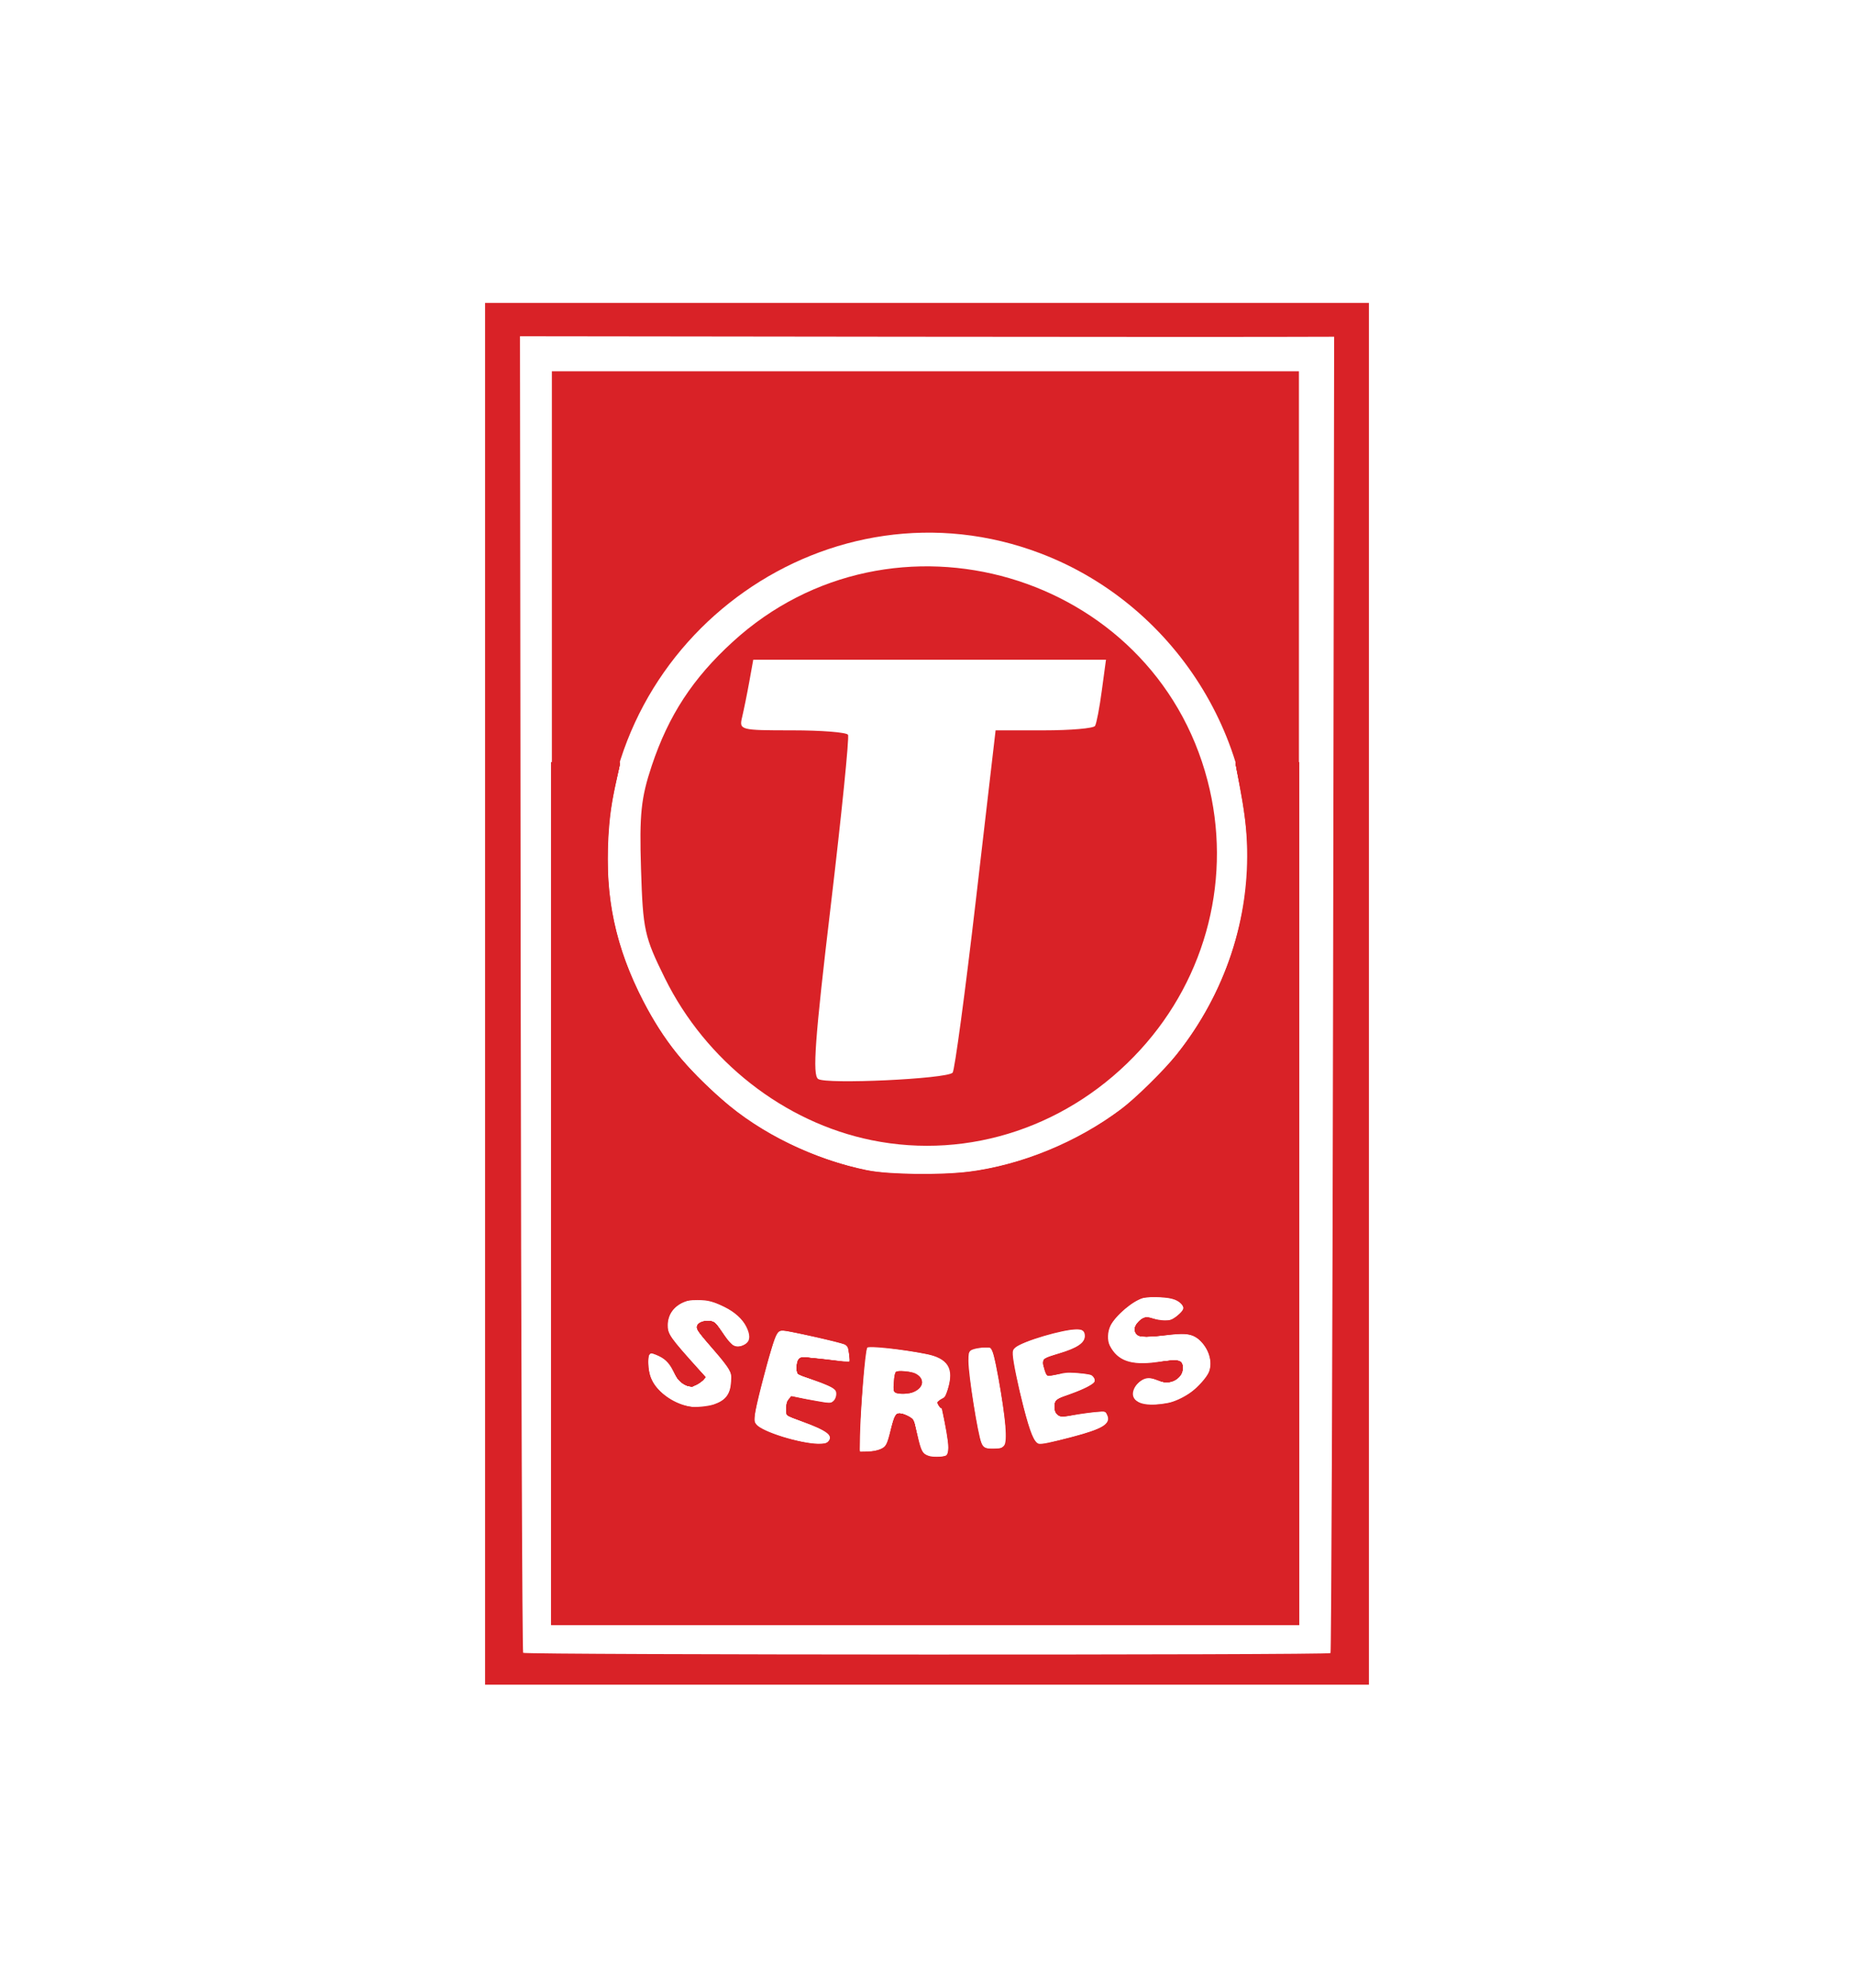 <?xml version="1.0" encoding="utf-8"?>
<!-- Generator: Adobe Illustrator 25.1.0, SVG Export Plug-In . SVG Version: 6.00 Build 0)  -->
<svg version="1.0" id="Layer_1" xmlns="http://www.w3.org/2000/svg" xmlns:xlink="http://www.w3.org/1999/xlink" x="0px" y="0px"
	 viewBox="0 0 280 300" enable-background="new 0 0 280 300" xml:space="preserve">
<g>
</g>
<g>
	<path fill="#D92227" d="M150.42,176.41c19.91-4.2,35.16-20.83,37.9-41.32c2.92-21.85-10.24-43.61-31.18-51.57
		c-31.58-12-65.76,12.03-65.77,46.26c-0.01,17.04,10.41,34.04,25.85,42.18C128.06,177.68,138.05,179.02,150.42,176.41L150.42,176.41
		z M178.79,211.37c1.24-0.56,2.87-1.97,3.63-3.13c1.17-1.78,1.2-2.48,0.23-4.53c-0.65-1.36-2.03-2.54-3.15-2.7
		c-2.23-0.32-2.5-1.08-0.92-2.65c1.84-1.84-0.6-3.19-5.33-2.95c-2.54,0.13-6.4,3.88-6.4,6.22c0,2.46,2.36,4.54,5.17,4.57l2.38,0.02
		l-2.14,1.64C167.87,211.24,173.01,214.01,178.79,211.37L178.79,211.37L178.79,211.37z M109.78,211.29
		c1.33-1.06,1.48-4.78,0.22-5.56c-1.64-1.01-0.91-2.22,1.33-2.22c1.61,0,2.22-0.48,2.22-1.74c0-4.35-8.31-7.86-11.58-4.89
		c-2.21,2-2.2,3.55,0.05,6.4c2.23,2.83,1.64,3.6-1.29,1.68c-2.96-1.94-3.17-1.87-3.17,1.07
		C97.56,211.39,105.43,214.77,109.78,211.29L109.78,211.29L109.78,211.29z M143.76,218.67c0-0.94-0.41-2.81-0.92-4.14
		c-0.64-1.67-0.64-2.71,0-3.34c0.51-0.51,0.92-1.67,0.92-2.59c0-0.94,0.49-1.51,1.11-1.3c0.61,0.2,1.51,2.93,2,6.07
		c0.82,5.25,1.07,5.7,3.11,5.7c1.76,0,2.28-0.51,2.5-2.44c0.35-3.07,1.72-3.15,2.85-0.16c0.59,1.55,1.36,2.15,2.42,1.87
		c0.85-0.22,3.45-0.9,5.77-1.51c3.12-0.81,4.22-1.53,4.22-2.74c0-1.45-0.5-1.58-4.12-1.08c-3.29,0.45-4.03,0.32-3.71-0.67
		c0.23-0.68,1.7-1.6,3.27-2.05c1.9-0.55,2.76-1.29,2.58-2.23c-0.22-1.09-1.15-1.34-4.14-1.11c-4.61,0.37-4.8-1.56-0.26-2.74
		c2-0.52,2.83-1.26,2.83-2.52c0-1.59-0.38-1.72-3.33-1.18c-4.47,0.82-7.6,2.03-8.35,3.25c-0.45,0.72-0.99,0.69-1.97-0.13
		c-1.64-1.36-5-0.48-5,1.3c0,1.6-0.46,1.59-2.92-0.02c-1.08-0.71-4.97-1.49-8.63-1.75c-3.66-0.25-8.84-1.06-11.51-1.79
		c-2.66-0.73-5.01-1.16-5.22-0.96c-0.61,0.61-3.71,12.28-3.71,13.96c0,1.11,1.38,1.95,4.93,2.98c5.05,1.47,7.92,1.21,7.3-0.66
		c-0.19-0.58-1.72-1.51-3.41-2.08c-1.68-0.57-3.18-1.67-3.33-2.45c-0.24-1.21,0.18-1.29,2.9-0.54c1.75,0.48,3.57,0.63,4.05,0.33
		c1.76-1.08,0.81-2.86-1.94-3.65c-4.82-1.38-4.1-2.93,1.27-2.73l4.78,0.17l-0.4,6.95l-0.4,6.96l2.56-0.29
		c2.17-0.25,2.6-0.74,2.84-3.18c0.45-4.65,2.11-3.56,4.06,2.67C139.48,221.09,143.76,220.94,143.76,218.67L143.76,218.67
		L143.76,218.67z M83.35,150.65V56.04h112.82v189.22H83.35V150.65L83.35,150.65z"/>
	<path fill="#D92227" d="M143.87,161.9c0.3-0.32,1.89-12.08,3.52-26.13l2.97-25.54h7.31c4.02,0,7.49-0.3,7.71-0.67
		c0.22-0.37,0.68-2.76,1.02-5.33l0.63-4.66h-53.27l-0.6,3.33c-0.33,1.83-0.82,4.23-1.08,5.33c-0.47,1.96-0.33,2,7.56,2
		c4.42,0,8.21,0.3,8.43,0.67c0.21,0.37-0.97,12.03-2.62,25.93c-2.38,19.98-2.77,25.42-1.89,26.02
		C124.77,163.69,142.98,162.84,143.87,161.9L143.87,161.9z M131.64,172.09c-13.23-2.69-25.04-11.94-31.22-24.44
		c-3.1-6.28-3.32-7.25-3.61-16.49c-0.26-8.27,0-10.73,1.62-15.59c2.54-7.6,6.2-13.19,12.22-18.69
		c24.12-22.05,63.52-10.54,71.72,20.94c3.75,14.38-0.05,29.58-10.15,40.62C161.69,169.96,146.42,175.1,131.64,172.09L131.64,172.09
		L131.64,172.09z"/>
	<path fill="#D92227" d="M145.29,207.92c-0.11-0.29-0.43-0.43-0.75-0.35c-0.38,0.1-0.6-0.07-0.7-0.52
		c-0.08-0.37-0.26-0.93-0.39-1.26c-0.22-0.52-0.17-0.55,0.44-0.22c0.38,0.2,0.95,0.29,1.26,0.19c0.45-0.14,0.62,0.03,0.77,0.81
		c0.11,0.54,0.2,1.18,0.2,1.42C146.13,208.58,145.52,208.53,145.29,207.92L145.29,207.92z"/>
	<path fill="#D92227" d="M107.05,202.71c-0.96-1.07-1.75-2.13-1.75-2.36c0-0.23,0.35-0.59,0.79-0.78c1.08-0.49,2.28,0.08,2.54,1.22
		c0.11,0.48,0.63,1.32,1.14,1.86c0.91,0.96,0.91,1,0.27,1.2c-0.36,0.11-0.66,0.34-0.66,0.5
		C109.38,205.02,108.71,204.55,107.05,202.71L107.05,202.71z"/>
	<path fill="#D92227" d="M103.51,208.9c-1.09-0.47-1.48-1.05-1.78-2.61c-0.18-0.94-0.14-1,0.41-0.71c0.8,0.43,0.96,0.41,0.96-0.15
		c0-0.75,0.35-0.57,1.94,1l1.49,1.47l-0.99,0.73c-0.55,0.4-1,0.72-1.01,0.72C104.52,209.34,104.06,209.14,103.51,208.9L103.51,208.9
		z"/>
	<path fill="#D92227" d="M73.26,152.51c0-34.76,0-74.61,0-106.79h133.48c0,64.06,0,140.8,0,208.55H73.26V152.51L73.26,152.51z
		 M78.53,50.75l0.11,99.22c0.06,54.57,0.23,99.34,0.37,99.49c0.32,0.32,121.61,0.36,121.93,0.04c0.12-0.12,0.3-44.89,0.39-99.49
		l0.16-99.19c-8.07,0.04-34.29,0.04-64.24,0L78.53,50.75L78.53,50.75z"/>
	<path fill="#D92227" d="M152.31,215.67c-0.03-0.11-0.25-1.47-0.48-3.02c-0.23-1.55-0.65-4.2-0.94-5.89
		c-0.28-1.68-0.5-3.08-0.47-3.11c0.02-0.03,0.33,0.1,0.68,0.29c0.49,0.26,0.71,0.29,0.95,0.17c0.29-0.15,0.33-0.08,0.57,1.05
		c0.15,0.67,0.75,3.22,1.35,5.68c0.6,2.45,1.05,4.49,1.01,4.53c-0.04,0.04-0.31-0.18-0.61-0.5c-0.29-0.31-0.61-0.57-0.71-0.57
		c-0.28,0-0.79,0.64-0.89,1.12C152.66,215.88,152.41,216.02,152.31,215.67L152.31,215.67L152.31,215.67z"/>
	<path fill="#D92227" d="M146.18,210.49c-0.45-1.44-0.61-1.95-0.66-2.08c-0.03-0.09,0.11-0.17,0.32-0.18
		c0.34-0.02,0.39,0.07,0.55,1.05c0.1,0.59,0.18,1.15,0.18,1.24C146.57,210.75,146.25,210.72,146.18,210.49L146.18,210.49
		L146.18,210.49z"/>
	<path fill="#D92227" d="M145.57,205.87c-0.16-0.16-0.13-0.84,0.04-0.84c0.16,0,0.33,0.38,0.33,0.72
		C145.94,205.98,145.75,206.04,145.57,205.87L145.57,205.87L145.57,205.87z"/>
	<path fill="#D92227" d="M145.64,205.2c-0.12-0.08-0.18-0.25-0.12-0.39c0.15-0.39,0.42-0.3,0.42,0.14
		C145.94,205.39,145.94,205.39,145.64,205.2L145.64,205.2z"/>
	<path fill="#D92227" d="M137.54,215.62c-0.21-0.48-0.53-1.07-0.7-1.32c-0.4-0.56-0.4-0.64-0.01-0.64c0.17,0,0.54,0.2,0.81,0.45
		c0.44,0.39,0.51,0.57,0.57,1.41C138.3,216.76,138.06,216.79,137.54,215.62L137.54,215.62L137.54,215.62z"/>
	<path fill="#D92227" d="M137.99,216.74c-0.05-0.12-0.04-0.3,0.01-0.39c0.18-0.3,0.4-0.17,0.4,0.23
		C138.4,217,138.13,217.11,137.99,216.74L137.99,216.74L137.99,216.74z"/>
	<path fill="#D92227" d="M141.54,220.26c0-0.09,0.17-0.16,0.38-0.16c0.21,0,0.43,0.07,0.48,0.16c0.06,0.09-0.1,0.16-0.38,0.16
		C141.76,220.42,141.54,220.35,141.54,220.26L141.54,220.26z"/>
	<path fill="#D92227" d="M121.2,214.37c-0.09-0.03-0.67-0.21-1.3-0.4c-0.77-0.23-1.15-0.43-1.16-0.6c-0.03-0.36,0.04-1.18,0.11-1.26
		c0.03-0.03,0.34,0.25,0.68,0.64c0.34,0.39,0.94,0.87,1.34,1.08C121.68,214.26,121.89,214.61,121.2,214.37L121.2,214.37z"/>
	<path fill="#D92227" d="M119.99,211.19c-0.15-0.03-0.27-0.13-0.27-0.21c0-0.18,0.17-0.18,0.47,0.01
		C120.46,211.17,120.36,211.27,119.99,211.19L119.99,211.19L119.99,211.19z"/>
	<path fill="#D92227" d="M121.22,207.62c-0.34-0.12-0.67-0.31-0.74-0.43c-0.2-0.32-0.16-1.18,0.09-1.78
		c0.27-0.65,0.58-0.69,2.52-0.28c1.63,0.34,1.82,0.52,0.53,0.52c-0.56,0-1.39,0.11-1.84,0.24c-0.99,0.3-1.07,0.64-0.26,1.28
		C122.36,207.86,122.27,208,121.22,207.62L121.22,207.62L121.22,207.62z"/>
	<path fill="#D92227" d="M176.5,212.1c1.95-0.49,3.39-1.28,4.72-2.59c1.44-1.42,2.19-2.86,2.05-3.93c-0.22-1.57-1.51-3.53-2.77-4.16
		c-0.31-0.16-0.95-0.36-1.44-0.46c-1.03-0.21-1.64-0.74-1.48-1.25c0.06-0.18,0.42-0.69,0.8-1.14c0.38-0.45,0.7-0.89,0.71-0.98
		c0.1-0.88-0.38-1.38-1.76-1.82c-0.95-0.3-1.33-0.34-3.01-0.28c-1.68,0.06-2.02,0.12-2.71,0.47c-2.41,1.24-4.36,3.46-4.72,5.38
		c-0.27,1.44,1,3.44,2.72,4.28c0.79,0.39,1.12,0.45,2.86,0.52l1.96,0.08l-1.02,0.79c-0.56,0.43-1.35,1.1-1.77,1.47
		C168.96,210.94,172.01,213.23,176.5,212.1L176.5,212.1L176.5,212.1z M107.02,212.55c1.1-0.23,2.58-1.02,3.03-1.62
		c0.2-0.26,0.45-0.76,0.57-1.11c0.29-0.89,0.27-2.71-0.05-3.3c-0.14-0.26-1.1-1.33-2.13-2.37c-1.81-1.83-3.18-3.46-3.18-3.78
		c0-0.36,0.79-0.88,1.44-0.94c1-0.1,1.56,0.31,2,1.47c0.2,0.52,0.66,1.29,1.06,1.75l0.71,0.81l0.97,0c1.24,0,1.7-0.24,1.95-0.99
		c0.4-1.21-0.23-2.74-1.68-4.08c-2.41-2.23-6.22-3.18-8.61-2.15c-0.97,0.42-2.27,1.75-2.56,2.61c-0.23,0.69-0.11,1.89,0.25,2.6
		c0.3,0.59,2.07,3.05,2.42,3.36c0.13,0.12,0.91,0.8,1.73,1.52c0.82,0.72,1.49,1.39,1.49,1.49c0,0.26-1.63,1.44-1.98,1.44
		c-0.57,0-1.82-0.76-2.17-1.32c-0.19-0.3-0.42-0.96-0.51-1.47l-0.17-0.92l-1.45-0.89c-2.21-1.36-2.59-1.21-2.59,1.06
		c0,2.01,0.83,3.74,2.4,4.98C102.01,212.32,104.73,213.03,107.02,212.55L107.02,212.55L107.02,212.55z M161.26,217.35
		c4.77-1.27,5.41-1.51,6.04-2.22c0.44-0.5,0.48-0.63,0.39-1.21c-0.12-0.75-0.55-1.2-1.15-1.2c-0.23,0-1.26,0.11-2.29,0.24
		c-2.63,0.33-4.11,0.32-4.3-0.04c-0.45-0.85,0.72-1.75,3.74-2.89c1.9-0.71,2.37-1.31,1.87-2.4c-0.29-0.65-0.82-0.75-3.61-0.7
		c-2.79,0.04-3.66-0.11-3.84-0.67c-0.22-0.68,0.67-1.25,3.44-2.17c2.06-0.69,2.49-1.07,2.57-2.3c0.08-1.21-0.13-1.52-1.06-1.5
		c-2.02,0.03-7.19,1.33-9.04,2.27c-0.43,0.22-0.98,0.61-1.22,0.87l-0.45,0.47l1.29,5.45c0.71,3,1.3,5.61,1.32,5.8
		c0.06,0.57,0.75,2.18,1.1,2.57c0.33,0.37,0.78,0.62,1.16,0.64C157.32,218.37,159.14,217.92,161.26,217.35L161.26,217.35
		L161.26,217.35z M151.34,218.86c0.22-0.08,0.51-0.32,0.64-0.53c0.34-0.52,0.6-2.22,0.4-2.58c-0.09-0.15-0.58-2.96-1.1-6.24
		c-0.74-4.71-1-6.01-1.21-6.16c-0.45-0.33-1.34-0.42-2.41-0.23c-0.87,0.15-1.1,0.26-1.55,0.75c-0.35,0.39-0.47,0.61-0.35,0.69
		c0.1,0.06,0.17,0.47,0.16,0.96c-0.02,0.85,0.16,2.3,0.49,3.9c0.09,0.47,0.14,0.98,0.1,1.14c-0.08,0.32,0.87,5.73,1.23,6.99
		c0.33,1.16,0.78,1.46,2.13,1.46C150.46,219.01,151.12,218.94,151.34,218.86L151.34,218.86z M141.54,220.24
		c0-0.11,0.19-0.15,0.51-0.1c0.75,0.11,1.33-0.25,1.54-0.95c0.22-0.73-0.08-2.5-0.81-4.85c-0.54-1.75-0.53-2.45,0.05-3.23
		c0.51-0.69,0.77-1.36,0.97-2.6c0.16-0.95,0.14-1.14-0.18-2.07c-0.43-1.22-0.86-1.62-2.19-2.04c-1.69-0.53-3.21-0.78-7.22-1.18
		c-5.07-0.52-8.14-1-12.3-1.95c-4.35-0.99-4.35-0.99-4.62-0.72c-0.6,0.6-3.72,12.22-3.72,13.87c0,0.94,0.93,1.55,3.69,2.44
		c3.76,1.21,6.66,1.66,7.77,1.2c1.05-0.43,1-1.45-0.1-2.21c-0.71-0.49-3.28-1.58-3.41-1.45c-0.09,0.09-1.8-0.4-2.34-0.68
		c-0.35-0.18-0.43-0.32-0.43-0.8c0-0.96,0.29-1.76,0.62-1.76c0.16,0,0.32-0.08,0.35-0.18c0.04-0.13,0.2-0.11,0.52,0.06
		c0.69,0.35,2.97,0.87,4.35,0.99c1.2,0.11,1.22,0.11,1.69-0.37c0.7-0.7,0.67-1.45-0.11-2.22c-0.46-0.46-0.95-0.71-2.3-1.16
		c-0.94-0.31-1.77-0.53-1.85-0.48c-0.19,0.12-1.18-0.23-1.47-0.51c-0.28-0.28-0.3-1.06-0.06-1.76c0.24-0.67,0.7-0.76,2.33-0.42
		c2.32,0.48,2.86,0.54,5.07,0.55l2.16,0.01v0.82c0,0.68-0.48,9.35-0.68,12.32l-0.05,0.81l0.88-0.07c2.47-0.21,3.61-0.55,3.95-1.18
		c0.1-0.18,0.31-1.13,0.47-2.1c0.37-2.25,0.63-2.9,1.15-2.9c0.21,0,0.43,0.07,0.49,0.16c0.05,0.09,0.27,0.16,0.48,0.16
		c0.21,0,0.6,0.19,0.86,0.43c0.4,0.36,0.51,0.61,0.63,1.53c0.08,0.6,0.11,1.19,0.07,1.32c-0.05,0.12,0.07,0.71,0.26,1.31
		c0.25,0.81,0.47,1.18,0.83,1.45C140.21,220.3,141.54,220.64,141.54,220.24L141.54,220.24L141.54,220.24z M83.28,180.14v-65.09
		h10.33l-0.37,1.28c-0.43,1.49-1.04,4.4-1.4,6.73c-0.4,2.59-0.49,8.66-0.16,11.39c1.11,9.17,4.69,17.66,10.55,25.05
		c1.53,1.92,6.14,6.48,8.07,7.96c7.17,5.51,15.61,9.01,24,9.95c2.23,0.25,7.95,0.2,10.56-0.08c12.67-1.39,23.71-7.09,31.78-16.41
		c5.83-6.73,9.89-15.22,11.32-23.71c1.27-7.51,0.87-14.38-1.27-21.79l-0.1-0.35h9.62v130.19H83.28V180.14L83.28,180.14z"/>
	<path fill="#D92227" d="M129.23,205.7l-0.92-0.06l0.11-1.31c0.07-0.88,0.05-1.34-0.06-1.41c-0.09-0.06-0.17-0.18-0.17-0.27
		c0-0.11,0.33-0.13,0.95-0.05c0.94,0.11,1.97,0.35,1.61,0.38c-0.12,0.01-0.22,0.53-0.3,1.43c-0.06,0.78-0.15,1.4-0.21,1.38
		C130.2,205.77,129.74,205.73,129.23,205.7L129.23,205.7z"/>
	<path fill="#D92227" d="M177.12,211.87c2.82-0.89,5.46-3.25,6.03-5.39c0.28-1.06-0.23-2.54-1.37-3.92
		c-0.68-0.83-1.32-1.23-2.31-1.45c-2.17-0.49-2.39-1.03-1.07-2.59c0.29-0.34,0.57-0.79,0.62-0.98c0.14-0.55-0.34-1.12-1.33-1.59
		c-0.82-0.39-1.05-0.42-2.94-0.42h-2.05l-1.25,0.61c-2.39,1.18-4.54,3.83-4.52,5.57c0.02,1.54,1.05,3.01,2.65,3.8
		c0.93,0.46,1.18,0.51,2.9,0.58c1.04,0.04,1.88,0.12,1.87,0.17c0,0.05-0.71,0.65-1.56,1.32c-2.15,1.69-2.59,2.68-1.67,3.7
		C172.18,212.45,174.55,212.69,177.12,211.87L177.12,211.87L177.12,211.87z M106.75,212.56c1.08-0.2,2.36-0.77,2.95-1.33
		c0.67-0.62,0.95-1.31,1.03-2.53c0.13-1.94,0.09-2.02-2.14-4.34c-2.31-2.4-3.32-3.63-3.32-4.03c0-0.49,1.01-0.99,1.82-0.9
		c0.91,0.1,1.09,0.27,1.72,1.6c0.29,0.61,0.79,1.42,1.11,1.79l0.59,0.68l1.09-0.06c0.96-0.05,1.14-0.11,1.47-0.5
		c0.29-0.33,0.37-0.62,0.37-1.22c0-1.42-1.05-2.97-2.79-4.11c-2.59-1.71-5.68-2.21-7.69-1.26c-0.71,0.34-1.8,1.39-2.16,2.09
		c-0.36,0.7-0.35,2.15,0.01,2.92c0.43,0.92,2.3,3.31,3.08,3.96c0.94,0.77,2.64,2.44,2.64,2.58c0,0.2-1.77,1.39-2.07,1.39
		c-0.54,0-1.86-0.79-2.17-1.3c-0.17-0.28-0.4-0.92-0.5-1.43c-0.18-0.85-0.25-0.97-0.9-1.38c-0.39-0.25-1.15-0.67-1.69-0.94
		c-1.19-0.59-1.39-0.49-1.54,0.77c-0.15,1.18,0.16,2.78,0.71,3.76c1.11,1.93,3.5,3.46,6.03,3.83
		C105.57,212.74,105.75,212.74,106.75,212.56L106.75,212.56L106.75,212.56z M125.35,217.84c0.52-0.47,0.44-1.23-0.18-1.75
		c-0.72-0.61-2.22-1.26-3.98-1.72c-2.17-0.56-2.33-0.66-2.39-1.41c-0.08-0.95,0.2-1.69,0.72-1.92c0.37-0.17,0.57-0.15,1.28,0.12
		c0.46,0.18,1.69,0.46,2.72,0.64c2.18,0.37,2.61,0.29,3.02-0.58c0.65-1.37-0.6-2.44-3.68-3.16c-0.56-0.13-1.34-0.36-1.73-0.5
		c-0.65-0.24-0.71-0.31-0.76-0.87c-0.1-1.21,0.28-1.82,1.14-1.82c0.29,0,1.18,0.13,1.99,0.3c0.81,0.16,2.22,0.35,3.14,0.41
		l1.67,0.11l0.06-1.16c0.09-1.89,0.06-1.94-1.73-2.25c-0.84-0.15-3.07-0.61-4.95-1.04c-1.89-0.42-3.64-0.77-3.9-0.77
		c-0.39,0-0.51,0.1-0.76,0.67c-0.65,1.48-2.85,9.74-3.31,12.42c-0.17,0.99-0.16,1.11,0.13,1.49c0.17,0.23,0.58,0.58,0.92,0.77
		c0.75,0.43,4.41,1.63,6.03,1.97c1.83,0.39,1.89,0.39,3.09,0.37C124.75,218.14,125.1,218.07,125.35,217.84L125.35,217.84
		L125.35,217.84z M163.18,216.8c3.7-1.01,4.43-1.45,4.43-2.69c0-0.44-0.11-0.72-0.39-1c-0.45-0.45-0.3-0.44-2.67-0.15
		c-2.5,0.31-4.38,0.31-4.64,0c-0.32-0.38,0.09-1.1,0.92-1.63c0.4-0.26,1.51-0.79,2.46-1.18c1.67-0.69,2.43-1.24,2.43-1.76
		c0-0.13-0.11-0.44-0.24-0.69c-0.34-0.65-1-0.78-3.93-0.74c-2.14,0.03-2.59-0.01-3.02-0.24c-1-0.54-0.45-1.38,1.35-2.06
		c0.58-0.22,1.63-0.62,2.35-0.89c1.45-0.54,1.71-0.81,1.86-1.92c0.14-1.04-0.19-1.53-1.06-1.53c-1.23,0-6.22,1.16-8.13,1.89
		c-0.86,0.33-2,1.03-2.35,1.45c-0.15,0.19,0.09,1.42,1.24,6.33c1.55,6.6,1.91,7.65,2.78,8.08c0.48,0.24,0.6,0.23,2.43-0.21
		C160.07,217.62,161.94,217.13,163.18,216.8L163.18,216.8L163.18,216.8z M151.26,218.83c0.58-0.2,0.93-0.78,1.06-1.75
		c0.06-0.45-0.25-2.73-0.96-7.03c-0.85-5.17-1.1-6.42-1.35-6.67c-0.26-0.26-0.49-0.31-1.45-0.29c-1.3,0.03-2.18,0.33-2.51,0.87
		c-0.25,0.4-0.18,1.74,0.27,4.76c0.13,0.86,0.31,2.19,0.4,2.95c0.24,1.89,1.04,5.92,1.29,6.46c0.11,0.24,0.42,0.54,0.68,0.65
		C149.27,219.04,150.59,219.06,151.26,218.83L151.26,218.83L151.26,218.83z M141.46,220.26c0.05-0.09,0.41-0.16,0.78-0.16
		c1.62,0,1.74-1.57,0.47-5.94c-0.21-0.74-0.39-1.53-0.39-1.76c0-0.23,0.28-0.94,0.62-1.59c0.81-1.54,1.06-2.96,0.72-4.13
		c-0.45-1.54-0.97-1.93-3.35-2.53c-1.36-0.34-7.73-1.16-9.05-1.16c-0.63,0-0.65,0.05-0.81,1.65c-0.06,0.6-0.16,1.13-0.21,1.18
		c-0.14,0.1-0.85,13.5-0.73,13.63c0.17,0.17,3.36-0.25,3.86-0.51c0.7-0.36,0.89-0.77,1.24-2.69c0.36-2.01,0.68-2.88,1.04-2.88
		c0.53,0,1.79,0.51,2.12,0.87c0.26,0.28,0.38,0.68,0.49,1.67c0.35,3.06,0.71,3.78,2.13,4.26
		C141.31,220.46,141.34,220.46,141.46,220.26L141.46,220.26L141.46,220.26z M83.28,180.14v-65.09h10.31l-0.53,2.08
		c-3.02,11.81-1.74,23.19,3.83,34.08c2.59,5.07,6,9.48,10.76,13.89c6.68,6.2,15.84,10.62,25.05,12.06c2.2,0.35,7.79,0.47,10.65,0.24
		c14.75-1.19,27.56-8.29,35.96-19.95c6.79-9.42,10.11-21.04,9.17-32.16c-0.21-2.52-0.78-5.86-1.4-8.24
		c-0.26-1.01-0.48-1.88-0.48-1.92c0-0.05,2.16-0.09,4.79-0.09h4.79v130.19H83.28V180.14L83.28,180.14z"/>
	<path fill="#D92227" d="M135.19,210.16c-0.26-0.19-0.28-0.36-0.19-1.6c0.06-0.85,0.18-1.44,0.3-1.52c0.29-0.2,2.37-0.03,2.89,0.24
		c1.16,0.6,1.39,1.58,0.56,2.32c-0.27,0.24-0.76,0.51-1.09,0.6C136.83,210.43,135.53,210.41,135.19,210.16L135.19,210.16
		L135.19,210.16z"/>
	<path fill="#D92227" d="M135.19,210.16c-0.25-0.19-0.28-0.37-0.2-1.5c0.12-1.71,0.21-1.81,1.63-1.7c1.68,0.13,2.63,0.74,2.63,1.71
		c0,0.61-0.7,1.29-1.58,1.53C136.83,210.43,135.53,210.41,135.19,210.16L135.19,210.16L135.19,210.16z"/>
	<path fill="#D92227" d="M175.3,208.47c-0.22-0.09-0.58-0.35-0.81-0.57c-0.35-0.34-0.51-0.39-0.98-0.3
		c-0.75,0.14-0.71-0.06,0.14-0.76c0.44-0.36,0.67-0.66,0.61-0.8c-0.05-0.13-0.05-0.23-0.01-0.23c0.05,0,0.64-0.11,1.31-0.24
		c1.67-0.32,2.45-0.31,2.78,0.05c0.59,0.65,0.12,2.12-0.83,2.61C176.89,208.57,175.8,208.68,175.3,208.47L175.3,208.47L175.3,208.47
		z"/>
	<path fill="#D92227" d="M176.25,212.07c0.47-0.09,1.52-0.47,2.33-0.86c1.15-0.55,1.71-0.95,2.63-1.85
		c2.36-2.32,2.55-4.27,0.64-6.69c-0.7-0.88-1.2-1.19-2.72-1.65c-1.32-0.41-1.72-0.74-1.54-1.3c0.05-0.15,0.4-0.69,0.79-1.21
		c0.39-0.52,0.71-1.04,0.71-1.16c0-0.38-1.22-1.41-1.9-1.59c-0.36-0.1-1.52-0.17-2.58-0.17c-1.76,0-2.01,0.04-2.8,0.41
		c-1.26,0.59-2.65,1.67-3.41,2.63c-1.85,2.33-1.87,4.06-0.07,5.87c1.15,1.16,1.84,1.42,4.14,1.57c1.24,0.08,1.65,0.06,1.75-0.09
		c0.14-0.23,2.07-0.61,3.13-0.62c0.88-0.01,1.27,0.32,1.27,1.08c0,1.06-0.75,1.86-2,2.13c-0.71,0.15-1.34-0.02-2-0.54
		c-0.79-0.63-1.56-0.56-2.53,0.24c-1.71,1.4-1.76,2.83-0.11,3.61C173.01,212.36,174.3,212.42,176.25,212.07L176.25,212.07
		L176.25,212.07z M107.54,212.32c0.98-0.27,2.12-0.98,2.56-1.6c0.64-0.9,0.87-3.08,0.42-4.03c-0.13-0.28-1.17-1.49-2.3-2.69
		c-2.28-2.42-2.96-3.27-2.96-3.71c0-0.41,0.9-0.91,1.65-0.92c0.85,0,1.25,0.32,1.82,1.46c0.27,0.53,0.76,1.34,1.1,1.79
		c0.57,0.77,0.66,0.82,1.28,0.82c1.75,0,2.43-0.63,2.26-2.09c-0.31-2.62-3.93-5.21-7.58-5.41c-1.85-0.1-2.8,0.19-3.89,1.2
		c-0.93,0.87-1.35,1.71-1.36,2.73c-0.01,1.51,1.03,3.06,3.99,5.94c2.28,2.23,2.24,2.09,0.86,2.97c-0.92,0.59-1.48,0.56-2.46-0.15
		c-0.63-0.46-1.02-1.17-1.22-2.25c-0.13-0.7-0.48-1.03-1.96-1.83c-1.36-0.74-1.84-0.81-1.95-0.29c-0.32,1.55-0.18,2.89,0.42,4.16
		c0.44,0.94,1.64,2.21,2.67,2.83C103.03,212.55,105.36,212.92,107.54,212.32L107.54,212.32L107.54,212.32z M158.97,217.84
		c2.99-0.68,6.35-1.66,7.32-2.13c0.95-0.46,1.32-0.91,1.32-1.59c0-0.49-0.43-1.19-0.78-1.29c-0.18-0.05-1.12,0.02-2.09,0.14
		c-2.45,0.3-4.57,0.3-4.83-0.02c-0.17-0.2-0.16-0.34,0.05-0.77c0.29-0.62,1.03-1.08,3.11-1.97c1.65-0.7,2.45-1.2,2.55-1.58
		c0.1-0.39-0.3-1.19-0.7-1.42c-0.25-0.14-1.23-0.2-3.11-0.21c-3.08-0.02-3.65-0.15-3.74-0.9c-0.07-0.58,0.64-1.03,3.17-2
		c1.1-0.42,2.14-0.89,2.31-1.04c0.71-0.64,0.75-2.3,0.06-2.61c-0.5-0.23-2.29,0.05-5.3,0.81c-2.91,0.74-3.96,1.12-4.94,1.8
		c-0.71,0.49-0.75,0.56-0.72,1.21c0.05,1.31,2.61,11.87,3.12,12.86c0.27,0.52,0.96,1.09,1.31,1.09
		C157.21,218.22,158.07,218.05,158.97,217.84L158.97,217.84L158.97,217.84z M125.1,217.97c0.13-0.05,0.32-0.31,0.43-0.57
		c0.17-0.4,0.16-0.55-0.02-0.88c-0.33-0.58-2.17-1.5-4.15-2.07c-2.49-0.71-2.5-0.72-2.56-1.64c-0.06-0.95,0.18-1.57,0.7-1.8
		c0.32-0.14,0.6-0.12,1.44,0.13c1.56,0.46,3.37,0.8,4.24,0.8c0.93,0,1.27-0.31,1.4-1.25c0.07-0.56,0.03-0.71-0.35-1.1
		c-0.54-0.57-1.53-0.99-3.49-1.52c-2.23-0.59-2.4-0.7-2.4-1.55c0-0.91,0.27-1.48,0.77-1.61c0.22-0.06,1.36,0.05,2.53,0.24
		c1.17,0.19,2.7,0.38,3.42,0.44l1.3,0.1v-1.33c0-1.47-0.14-1.73-1.02-1.9c-0.26-0.05-2.5-0.53-4.99-1.05
		c-2.48-0.53-4.62-0.92-4.74-0.87c-0.12,0.05-0.33,0.29-0.46,0.54c-0.53,1.02-2.55,8.38-3.23,11.76c-0.38,1.87-0.31,2.21,0.58,2.78
		c1.07,0.7,5.74,2.16,7.9,2.46C123.24,218.2,124.66,218.14,125.1,217.97L125.1,217.97L125.1,217.97z M151.68,218.53
		c0.82-0.77,0.79-1.48-0.41-8.77c-0.85-5.21-1.12-6.37-1.5-6.51c-0.55-0.21-2.35-0.09-3.01,0.21c-0.81,0.37-0.91,0.69-0.76,2.34
		c0.18,2.03,1.02,7.67,1.5,10.05c0.6,3,0.79,3.21,2.82,3.08C151.07,218.87,151.42,218.77,151.68,218.53L151.68,218.53z
		 M142.98,219.93c0.76-0.39,0.64-2.47-0.33-5.95c-0.43-1.55-0.42-1.88,0.16-3.02c0.27-0.53,0.59-1.25,0.71-1.6
		c0.6-1.7,0.03-3.86-1.18-4.48c-1.52-0.78-4-1.21-10.51-1.82c-1.17-0.11-1.17-0.12-1.44,2c-0.31,2.39-0.8,10.45-0.8,13.17v1.26
		l0.98-0.1c1.27-0.13,2.64-0.39,2.98-0.57c0.44-0.23,0.69-0.89,1.05-2.79c0.38-1.99,0.66-2.68,1.08-2.68c0.54,0,1.71,0.49,2.06,0.86
		c0.26,0.28,0.39,0.69,0.51,1.6c0.38,3,0.65,3.64,1.74,4.14c0.54,0.25,0.86,0.29,1.69,0.21C142.26,220.11,142.84,220,142.98,219.93
		L142.98,219.93L142.98,219.93z M83.28,180.14v-65.09h5.2c4.74,0,5.19,0.02,5.1,0.26c-0.28,0.73-1.07,4.18-1.41,6.19
		c-2.26,13.11,1.33,26.83,9.82,37.55c1.54,1.94,6.12,6.56,7.99,8.05c6.13,4.88,13.99,8.46,21.59,9.84c4.12,0.75,10.88,0.75,15.66,0
		c13.81-2.16,25.64-9.68,33.2-21.13c6.44-9.76,9.21-21.23,7.83-32.43c-0.25-2.06-0.98-5.81-1.39-7.15
		c-0.13-0.43-0.24-0.87-0.24-0.98c0-0.15,1.06-0.2,4.79-0.2h4.79v130.19H83.28V180.14L83.28,180.14z"/>
	<path fill="#D92227" d="M171.72,201.37c-0.53-0.56-0.44-1.16,0.27-1.84c0.87-0.83,1.24-0.88,2.37-0.31
		c1.14,0.57,1.56,0.59,2.66,0.08c0.47-0.22,0.87-0.37,0.91-0.33c0.03,0.03-0.06,0.28-0.21,0.54c-0.27,0.46-0.27,0.49,0.03,0.82
		c0.17,0.19,0.49,0.42,0.7,0.52c0.39,0.17,0.38,0.17-0.16,0.22c-0.3,0.03-1.37,0.19-2.38,0.36c-1.01,0.17-2.28,0.31-2.84,0.31
		C172.22,201.73,172.01,201.67,171.72,201.37L171.72,201.37L171.72,201.37z"/>
	<path fill="#D92227" d="M177.32,211.71c1.62-0.6,2.84-1.35,3.9-2.42c1.87-1.88,2.32-3.57,1.41-5.33c-0.54-1.04-1.41-2.01-2.14-2.38
		c-1.15-0.59-1.53-0.61-3.94-0.23c-3.04,0.48-4.33,0.49-4.82,0.04c-0.65-0.61-0.41-1.47,0.6-2.19c0.61-0.44,1.06-0.42,2.3,0.09
		c1.08,0.44,1.46,0.41,2.87-0.22c0.58-0.26,1.56-1.35,1.56-1.75c0-0.2-0.95-1.08-1.47-1.36c-0.38-0.2-1-0.28-2.67-0.33l-2.18-0.06
		l-1.12,0.56c-2.84,1.41-4.86,4.08-4.59,6.05c0.17,1.27,1.5,2.84,2.89,3.43c0.83,0.35,3.76,0.55,4.28,0.29
		c0.49-0.25,2.23-0.55,3.14-0.55c0.87,0,1.26,0.33,1.26,1.08c0,0.8-0.51,1.55-1.3,1.91c-0.96,0.44-1.65,0.39-2.52-0.16
		c-0.91-0.58-1.51-0.6-2.42-0.06c-0.7,0.41-1.61,1.61-1.61,2.13c0,0.76,0.75,1.52,1.85,1.87c0.24,0.08,1.14,0.11,2,0.08
		C175.82,212.15,176.42,212.04,177.32,211.71L177.32,211.71L177.32,211.71z M107.39,212.34c0.43-0.13,1.16-0.46,1.64-0.75
		c1.2-0.72,1.61-1.56,1.63-3.34c0.02-1.57,0.07-1.49-2.89-4.71c-2.79-3.04-2.92-3.29-2-3.86c0.6-0.37,1.64-0.41,2.1-0.08
		c0.18,0.13,0.67,0.84,1.08,1.58c0.42,0.74,1,1.57,1.3,1.83c0.51,0.44,0.61,0.47,1.35,0.37c1.39-0.18,1.94-0.82,1.75-2.04
		c-0.57-3.63-7.13-6.67-10.47-4.85c-1.58,0.86-2.5,2.42-2.27,3.84c0.23,1.42,0.93,2.39,3.84,5.36c2.36,2.4,2.31,2.24,1,3.1
		c-0.92,0.61-1.39,0.6-2.33-0.03c-0.81-0.54-1.22-1.2-1.4-2.23c-0.14-0.81-0.65-1.26-2.26-2.05c-1.27-0.62-1.3-0.62-1.53-0.31
		c-0.18,0.24-0.22,0.66-0.18,1.81c0.05,1.26,0.13,1.64,0.5,2.41c0.84,1.73,2.96,3.35,5.14,3.93
		C104.51,212.62,106.42,212.63,107.39,212.34L107.39,212.34L107.39,212.34z M125.24,217.79c0.13-0.15,0.29-0.43,0.34-0.61
		c0.25-0.81-1.41-1.86-4.3-2.72c-2.39-0.71-2.43-0.73-2.49-1.64c-0.06-0.94,0.18-1.57,0.7-1.8c0.32-0.14,0.74-0.09,2.29,0.3
		c2.25,0.57,3.7,0.74,4.18,0.48c0.44-0.23,0.75-1.34,0.52-1.84c-0.26-0.57-1.23-1.1-3-1.62c-2.43-0.72-2.73-0.82-2.94-0.99
		c-0.25-0.2-0.25-1.49,0.01-2c0.27-0.53,0.65-0.55,3.38-0.18c1.27,0.17,2.78,0.36,3.37,0.42l1.06,0.1l0-1.07
		c0-1.94,0.08-1.87-3.19-2.58c-5.44-1.17-7.55-1.54-7.75-1.38c-0.52,0.43-3.43,11.03-3.61,13.18c-0.08,0.95-0.06,1.06,0.28,1.39
		c0.54,0.51,1.27,0.85,3.21,1.5c2.63,0.88,4.66,1.31,6.29,1.32C124.75,218.06,125.05,218.01,125.24,217.79L125.24,217.79
		L125.24,217.79z M160.86,217.34c5.49-1.39,6.9-2.08,6.7-3.3c-0.05-0.31-0.22-0.71-0.37-0.88c-0.25-0.28-0.41-0.3-1.46-0.21
		c-0.65,0.05-2.15,0.14-3.34,0.19c-2.25,0.1-2.63,0.02-2.63-0.55c0-0.61,0.79-1.19,3.14-2.36c1.33-0.66,2.48-1.31,2.56-1.44
		c0.17-0.29,0.05-0.88-0.27-1.32c-0.21-0.29-0.47-0.32-3.29-0.41c-2.53-0.08-3.14-0.14-3.48-0.36c-0.57-0.38-0.49-0.99,0.21-1.46
		c0.29-0.19,1.28-0.65,2.2-1.01c3.02-1.18,3.17-1.3,3.17-2.63c0-1.01-0.25-1.22-1.37-1.17c-1.93,0.09-7.71,1.66-8.94,2.44
		c-0.97,0.61-1.05,0.78-0.94,1.86c0.12,1.19,1.45,6.94,2.33,10.08c0.56,2.02,0.72,2.41,1.19,2.88
		C156.91,218.35,156.82,218.36,160.86,217.34L160.86,217.34L160.86,217.34z M151.44,218.69c0.61-0.33,0.83-1.06,0.73-2.44
		c-0.2-2.88-1.83-12.12-2.24-12.75c-0.25-0.37-0.31-0.39-1.46-0.32c-1.38,0.08-2.03,0.34-2.37,0.94c-0.22,0.39-0.21,0.69,0.12,3.3
		c0.44,3.49,1.35,9,1.68,10.12c0.14,0.47,0.39,0.93,0.59,1.07C148.89,218.89,150.96,218.95,151.44,218.69L151.44,218.69
		L151.44,218.69z M142.77,219.93c0.32-0.11,0.53-0.31,0.59-0.57c0.17-0.68-0.09-2.81-0.58-4.69c-0.26-1-0.47-2.01-0.47-2.26
		c0-0.25,0.29-1.07,0.65-1.82c0.74-1.58,0.93-2.78,0.6-3.93c-0.33-1.16-0.92-1.72-2.34-2.16c-2.02-0.64-9.63-1.62-10.24-1.33
		c-0.14,0.07-0.3,0.29-0.34,0.48c-0.25,1.02-0.78,8.18-0.99,13.18l-0.11,2.61l0.77-0.07c1.29-0.12,2.72-0.37,3.12-0.55
		c0.52-0.24,0.79-0.89,1.11-2.64c0.15-0.82,0.4-1.79,0.55-2.16c0.24-0.56,0.36-0.67,0.73-0.66c0.55,0,1.61,0.48,1.97,0.89
		c0.27,0.3,0.37,0.72,0.75,3.14c0.22,1.39,0.57,2.07,1.26,2.44C140.44,220.15,141.99,220.21,142.77,219.93L142.77,219.93
		L142.77,219.93z M83.28,180.14v-65.09h5.19c4.87,0,5.19,0.02,5.11,0.27c-0.47,1.58-1.23,5.09-1.61,7.42
		c-0.34,2.07-0.47,8.68-0.23,11.09c0.4,3.96,1.37,8.12,2.78,11.92c1.55,4.18,4.62,9.69,7.23,12.95c2.54,3.18,6.59,7.13,9.56,9.34
		c6.62,4.92,15.09,8.36,22.61,9.19c2.33,0.25,8.88,0.21,11.31-0.07c8-0.94,15.21-3.55,21.59-7.8c3.11-2.07,4.54-3.25,7.32-6.01
		c3.56-3.54,6.25-7.14,8.53-11.39c5.9-11.01,7.36-22.84,4.31-35.05c-0.21-0.84-0.38-1.6-0.38-1.69c0-0.12,1.5-0.17,4.79-0.17h4.79
		v130.19H83.28V180.14L83.28,180.14z"/>
	<path fill="#D92227" d="M160.11,213.7c-0.81-0.12-1.16-1.75-0.51-2.36c0.33-0.31,2.13-0.93,2.28-0.78
		c0.05,0.05-0.23,0.27-0.61,0.49c-0.75,0.44-1.52,1.25-1.52,1.6c0,0.37,0.56,0.54,1.75,0.54c0.69,0,1.08,0.06,0.99,0.14
		C162.32,213.51,160.6,213.77,160.11,213.7L160.11,213.7L160.11,213.7z"/>
	<path fill="#D92227" d="M177.06,211.76c1.65-0.54,2.81-1.25,4.07-2.49c1.44-1.42,1.87-2.25,1.87-3.55c0-1.82-1.47-3.85-3.19-4.39
		c-0.85-0.27-0.95-0.27-3.28,0.06c-3.18,0.45-4.3,0.45-4.79,0c-0.51-0.47-0.47-1.1,0.11-1.76c0.73-0.84,1.18-0.92,2.45-0.48
		c0.59,0.21,1.31,0.38,1.6,0.38c1.19,0,3.01-1.3,3.01-2.16c0-0.36-0.92-1.23-1.55-1.48c-0.23-0.09-1.31-0.2-2.4-0.25
		c-2.25-0.1-2.57-0.02-4.29,1.06c-2.07,1.31-3.6,3.47-3.6,5.1c0,1.36,1.24,3.01,2.79,3.69c1.07,0.47,3.31,0.59,4.58,0.25
		c0.52-0.14,1.53-0.3,2.24-0.36c1.12-0.09,1.34-0.06,1.61,0.18c0.73,0.66,0.17,2.23-0.99,2.75c-0.94,0.42-1.54,0.38-2.63-0.19
		c-0.88-0.46-0.99-0.48-1.58-0.31c-1.22,0.36-2.47,1.89-2.26,2.74c0.15,0.58,0.91,1.22,1.75,1.46
		C173.59,212.32,175.76,212.19,177.06,211.76L177.06,211.76L177.06,211.76z M107.93,212.12c1.91-0.72,2.66-1.81,2.67-3.87
		c0-1.53-0.05-1.62-2.13-3.9c-2.48-2.71-3.21-3.6-3.21-3.96c0-0.52,0.54-0.89,1.41-0.98c0.98-0.09,1.4,0.16,1.99,1.18
		c1.41,2.46,1.95,2.96,3.01,2.77c1.4-0.25,1.83-0.87,1.58-2.26c-0.35-1.9-2.77-3.94-5.7-4.81c-1.43-0.42-3.4-0.38-4.4,0.1
		c-1.79,0.86-2.83,2.65-2.44,4.21c0.33,1.32,1.14,2.39,4.07,5.4c2.01,2.07,1.99,1.97,0.66,2.82c-0.8,0.51-1.23,0.55-1.94,0.19
		c-0.92-0.46-1.36-1.02-1.69-2.12c-0.23-0.77-0.45-1.17-0.82-1.48c-0.65-0.55-2.59-1.48-2.86-1.38c-0.6,0.23-0.49,3,0.17,4.39
		c0.39,0.82,1.6,2.09,2.62,2.75c0.83,0.54,2.25,1.1,3.25,1.3C105.01,212.63,107.08,212.44,107.93,212.12L107.93,212.12
		L107.93,212.12z M125.21,217.75c0.17-0.17,0.31-0.52,0.31-0.78c0-0.82-1.22-1.52-4.55-2.59c-0.99-0.32-1.89-0.65-2-0.75
		c-0.23-0.19-0.27-1.5-0.06-2.05c0.29-0.77,0.69-0.81,2.92-0.29c1.12,0.26,2.44,0.52,2.93,0.58c0.82,0.1,0.92,0.07,1.3-0.3
		c0.3-0.3,0.41-0.57,0.41-1.04c0-1.08-0.51-1.42-3.61-2.35c-1.14-0.34-2.18-0.71-2.31-0.82c-0.3-0.25-0.22-1.86,0.11-2.26
		c0.25-0.3,0.88-0.28,4.08,0.14c0.99,0.13,2.22,0.28,2.73,0.34l0.92,0.1l-0.06-1.28c-0.05-1.02-0.12-1.33-0.35-1.5
		c-0.49-0.36-9.06-2.27-10.18-2.27c-0.37,0-0.46,0.11-0.81,1.06c-0.92,2.47-2.97,10.27-3.18,12.12c-0.09,0.82-0.06,1.01,0.19,1.3
		c0.98,1.1,6.94,2.92,9.68,2.94C124.69,218.06,124.95,218.01,125.21,217.75L125.21,217.75L125.21,217.75z M160.94,217.27
		c4.79-1.22,6.15-1.77,6.51-2.64c0.15-0.36,0.14-0.56-0.05-1.02c-0.13-0.31-0.35-0.61-0.48-0.67c-0.32-0.12-4.48,0.27-4.48,0.42
		c0,0.15-0.98,0.32-1.89,0.33c-0.53,0.01-0.75-0.07-0.97-0.34c-0.4-0.5-0.38-1.63,0.04-2.02c0.38-0.35,1.95-0.88,2.18-0.73
		c0.23,0.14,3.59-1.64,3.7-1.96c0.11-0.34-0.12-0.97-0.47-1.25c-0.2-0.17-1.02-0.25-3.21-0.32c-2.42-0.08-3.02-0.14-3.36-0.36
		c-0.49-0.32-0.55-0.88-0.13-1.26c0.34-0.3,2.23-1.18,3.62-1.69c0.55-0.2,1.24-0.59,1.53-0.86c0.45-0.43,0.53-0.61,0.53-1.22
		c0-1.08-0.27-1.27-1.64-1.17c-0.61,0.05-1.99,0.3-3.07,0.56c-4.19,1.01-6.31,1.91-6.53,2.78c-0.13,0.5,0.32,2.86,1.36,7.14
		c1.19,4.92,1.61,6.15,2.27,6.73C157.03,218.3,156.76,218.33,160.94,217.27L160.94,217.27L160.94,217.27z M151.44,218.61
		c1-0.51,0.97-1.7-0.16-8.48c-0.82-4.88-1.19-6.55-1.53-6.8c-0.2-0.15-0.57-0.18-1.31-0.12c-2.3,0.2-2.6,0.58-2.35,2.89
		c0.22,1.96,1.21,8.57,1.51,10c0.32,1.56,0.65,2.37,1.05,2.56C149.18,218.91,150.91,218.89,151.44,218.61L151.44,218.61z
		 M143.14,219.63c0.45-0.55,0.3-2.24-0.44-5.21c-0.49-1.97-0.48-2.24,0.16-3.69c0.74-1.68,0.92-2.48,0.81-3.42
		c-0.22-1.76-1.11-2.53-3.57-3.07c-1.76-0.39-5.49-0.9-7.53-1.03l-1.67-0.11l-0.17,0.53c-0.26,0.81-1.12,12.44-1.12,15.19v0.55
		l1.3-0.1c1.69-0.13,2.61-0.41,2.97-0.89c0.16-0.21,0.46-1.21,0.67-2.21c0.6-2.88,0.89-3.19,2.37-2.51c1.01,0.46,1.17,0.76,1.5,2.7
		c0.37,2.18,0.53,2.67,1.01,3.12c0.5,0.47,1.2,0.63,2.43,0.56C142.66,219.99,142.92,219.91,143.14,219.63L143.14,219.63
		L143.14,219.63z M83.28,180.14v-65.09h5.18c2.85,0,5.18,0.04,5.18,0.09c0,0.05-0.21,0.91-0.46,1.92c-1.09,4.38-1.4,6.56-1.53,11.02
		c-0.23,7.67,1.26,14.64,4.58,21.48c2.92,6.02,5.44,9.5,10.3,14.25c1.24,1.22,2.97,2.77,3.83,3.45c6.14,4.86,14.39,8.51,22.02,9.73
		c2.1,0.34,8.62,0.47,11.41,0.24c9.07-0.76,17.18-3.74,24.77-9.11c3.93-2.78,8.63-7.65,11.44-11.86c7.2-10.76,9.89-22.8,7.85-35.03
		c-0.17-1.04-0.52-2.79-0.78-3.9c-0.25-1.11-0.46-2.08-0.46-2.16c0-0.09,1.95-0.15,4.79-0.15h4.79v130.19H83.28V180.14L83.28,180.14
		z"/>
	<path fill="#D92227" d="M157.62,206.22c-0.05-0.12-0.06-0.42-0.03-0.67c0.04-0.39,0.17-0.49,1.03-0.79
		c1.15-0.41,1.28-0.25,0.27,0.34c-0.52,0.3-0.74,0.54-0.8,0.88C157.98,206.47,157.76,206.59,157.62,206.22L157.62,206.22z"/>
	<path fill="#D92227" d="M176.62,211.85c2.4-0.62,5.07-2.65,6-4.56c0.36-0.73,0.41-1,0.34-1.77c-0.14-1.59-1.26-3.24-2.71-3.99
		c-0.76-0.39-1.92-0.41-4.28-0.05c-0.88,0.14-2.12,0.25-2.74,0.25c-0.94,0-1.19-0.06-1.49-0.34c-0.51-0.48-0.47-1.1,0.11-1.76
		c0.73-0.83,1.15-0.91,2.52-0.47c1.45,0.46,1.76,0.46,2.74,0.01c0.79-0.37,1.81-1.34,1.81-1.74c0-0.38-0.62-1-1.34-1.35
		c-0.62-0.3-1-0.35-2.87-0.37c-1.99-0.02-2.21,0.01-2.86,0.35c-3.6,1.9-5.49,4.95-4.39,7.1c0.81,1.58,2.1,2.44,4.07,2.7
		c1.02,0.14,1.49,0.11,3.09-0.18c3.25-0.58,3.99-0.44,3.99,0.8c0,0.8-0.49,1.48-1.32,1.86c-0.9,0.41-1.47,0.37-2.63-0.17
		c-0.86-0.4-1.08-0.45-1.55-0.32c-0.75,0.21-1.63,0.96-2.01,1.74c-0.43,0.88-0.23,1.44,0.73,2.05c0.67,0.42,0.83,0.45,2.27,0.45
		C175.01,212.1,176.05,211.99,176.62,211.85L176.62,211.85L176.62,211.85z M107.88,212.07c1.86-0.69,2.57-1.62,2.69-3.53
		c0.1-1.55-0.17-2.03-2.55-4.65c-2.35-2.58-2.76-3.11-2.76-3.52c0-0.52,0.56-0.88,1.46-0.95c1.04-0.09,1.44,0.21,2.24,1.62
		c0.66,1.18,1.41,2.09,1.86,2.26c0.47,0.18,1.68-0.11,2.09-0.49c0.28-0.26,0.36-0.51,0.36-1.07c0-2.07-2.45-4.39-5.62-5.35
		c-0.93-0.28-1.42-0.33-2.59-0.28c-1.61,0.08-2.19,0.29-3.14,1.2c-0.85,0.8-1.2,1.57-1.2,2.58c0,1.41,0.6,2.36,3.39,5.35
		c2.73,2.93,2.66,2.74,1.33,3.58c-0.8,0.51-1.23,0.55-1.94,0.19c-0.87-0.44-1.34-1.01-1.69-2.05c-0.18-0.55-0.53-1.19-0.77-1.44
		c-0.53-0.53-2.42-1.49-2.78-1.41c-0.61,0.12-0.62,2.4-0.02,4c0.68,1.8,3.52,3.9,5.79,4.27
		C105.16,212.58,106.88,212.44,107.88,212.07L107.88,212.07L107.88,212.07z M160.74,217.29c5.59-1.44,6.71-1.96,6.71-3.15
		c0-0.54-0.44-1.26-0.77-1.26c-0.74,0-3.57,0.38-4.21,0.56c-0.45,0.13-1.22,0.25-1.71,0.26c-1.1,0.03-1.47-0.32-1.47-1.39
		c0-0.88,0.33-1.22,1.52-1.55c1.95-0.55,2.52-0.77,3.54-1.36c0.58-0.34,1.09-0.68,1.14-0.76c0.15-0.25-0.34-1.22-0.68-1.33
		c-0.18-0.06-1.58-0.16-3.12-0.22c-2.46-0.11-2.88-0.17-3.46-0.48c-0.59-0.31-0.67-0.42-0.67-0.9c0-0.48,0.07-0.57,0.59-0.79
		c0.32-0.14,0.81-0.27,1.07-0.28c0.55-0.04,2.84-0.89,3.74-1.39c1.03-0.57,1.38-1.81,0.71-2.48c-0.29-0.29-0.45-0.32-1.25-0.24
		c-3.61,0.38-9.1,2.19-9.54,3.16c-0.27,0.59,0.19,3.05,1.7,9.04c1.09,4.33,1.58,5.34,2.6,5.34
		C157.47,218.06,159.08,217.71,160.74,217.29L160.74,217.29z M125.14,217.68c1.02-1.02-0.01-1.86-3.91-3.17
		c-1.11-0.37-2.12-0.76-2.24-0.86c-0.14-0.12-0.22-0.51-0.22-1.11c0-0.78,0.06-0.99,0.39-1.32c0.21-0.21,0.46-0.39,0.56-0.39
		c0.1,0,0.96,0.18,1.93,0.4c2.18,0.49,3.61,0.7,4.03,0.59c0.4-0.1,0.79-0.81,0.79-1.42c0-0.84-0.71-1.27-3.68-2.22
		c-1.12-0.36-2.12-0.73-2.24-0.82c-0.27-0.22-0.27-1.5-0.01-2.02c0.14-0.27,0.35-0.41,0.7-0.44c0.42-0.04,3.47,0.29,6.47,0.69
		l0.69,0.09l-0.09-1.15c-0.11-1.41-0.2-1.65-0.64-1.75c-0.19-0.04-1.05-0.27-1.91-0.5c-1.66-0.44-7.51-1.65-7.97-1.66
		c-0.16,0-0.4,0.25-0.57,0.59c-0.76,1.49-3.47,11.82-3.47,13.23c0,0.56,0.86,1.2,2.4,1.79c2.81,1.08,5.8,1.77,7.77,1.81
		C124.61,218.06,124.82,218,125.14,217.68L125.14,217.68L125.14,217.68z M151.63,218.41c0.47-0.47,0.56-1.36,0.35-3.35
		c-0.22-2.02-0.98-6.64-1.56-9.48c-0.48-2.34-0.63-2.51-2.04-2.35c-1.08,0.13-1.62,0.3-2.01,0.66c-0.5,0.45-0.32,2.54,0.76,9.31
		c0.69,4.3,1.05,5.38,1.82,5.55c0.2,0.04,0.81,0.06,1.36,0.03C151.06,218.74,151.39,218.64,151.63,218.41L151.63,218.41
		L151.63,218.41z M142.96,219.79c0.59-0.31,0.5-2.08-0.26-5.31c-0.21-0.89-0.38-1.84-0.38-2.09c0-0.26,0.24-1.01,0.53-1.68
		c1.47-3.34,0.92-5.32-1.68-6.12c-1.46-0.45-4.21-0.91-7.46-1.23c-2.28-0.23-2.74-0.24-2.85-0.06c-0.07,0.12-0.21,0.86-0.31,1.64
		c-0.36,2.97-1.05,14.19-0.89,14.35c0.16,0.16,3.03-0.25,3.59-0.51c0.66-0.32,0.79-0.6,1.28-2.76c0.62-2.77,0.9-3.04,2.36-2.37
		c1,0.46,1.15,0.74,1.56,2.88c0.53,2.74,0.78,3.15,2.13,3.44C141.23,220.1,142.57,220,142.96,219.79L142.96,219.79L142.96,219.79z
		 M83.28,180.14v-65.09h5.18c2.85,0,5.18,0.03,5.18,0.06c0,0.03-0.25,1.11-0.55,2.4c-0.83,3.58-1.16,5.76-1.35,8.98
		c-0.51,8.76,1.11,16.45,5.12,24.3c2.37,4.64,4.41,7.55,7.93,11.29c1.57,1.67,4.91,4.69,6.5,5.88c6.16,4.6,14.16,7.98,21.45,9.07
		c2.3,0.34,9.88,0.39,12.49,0.08c9.56-1.14,18.72-5,25.68-10.83c1.9-1.59,5.38-5.17,6.92-7.1c5.44-6.85,9-15.06,10.21-23.54
		c0.82-5.71,0.54-11.19-0.89-17.81c-0.29-1.37-0.54-2.55-0.54-2.63c0-0.09,1.9-0.15,4.79-0.15h4.79v130.19H83.28V180.14
		L83.28,180.14z"/>
	<path fill="#D92227" d="M177.32,211.58c1.5-0.53,2.95-1.49,4.08-2.7c1.21-1.29,1.53-1.96,1.51-3.15c-0.03-1.59-1.22-3.47-2.64-4.15
		c-0.81-0.39-1.99-0.41-4.26-0.09c-0.86,0.13-2.12,0.23-2.78,0.23c-1.05,0-1.25-0.04-1.53-0.34c-0.18-0.19-0.32-0.54-0.32-0.77
		c0-0.52,0.68-1.37,1.31-1.63c0.47-0.2,0.57-0.19,2.3,0.31c1.07,0.31,1.78,0.15,2.87-0.64c1.37-1,1.3-1.72-0.25-2.49
		c-0.74-0.37-0.96-0.4-2.95-0.4c-2.11,0-2.16,0.01-3.15,0.51c-1.27,0.65-3.39,2.71-3.92,3.81c-0.27,0.56-0.38,1.06-0.38,1.73
		c0,0.81,0.07,1.07,0.52,1.76c1.32,2.06,3.69,2.7,7.41,2.01c1.74-0.32,2.89-0.32,3.21,0c0.36,0.36,0.31,1.42-0.08,1.97
		c-0.41,0.58-1.38,1.08-2.08,1.08c-0.29,0-0.94-0.18-1.42-0.39c-1.35-0.6-1.86-0.52-2.89,0.45c-1.36,1.28-1.24,2.29,0.37,3.16
		C172.99,212.26,175.82,212.11,177.32,211.58L177.32,211.58L177.32,211.58z M107.62,212.11c1.9-0.59,2.62-1.39,2.88-3.21
		c0.23-1.62,0.01-2.12-1.93-4.34c-3.66-4.19-3.68-4.22-2.88-4.85c0.56-0.44,1.75-0.45,2.29-0.02c0.22,0.17,0.69,0.8,1.04,1.4
		c0.96,1.62,1.58,2.21,2.28,2.21c0.74,0,1.59-0.36,1.81-0.76c0.5-0.93-0.26-2.85-1.61-4.04c-1.01-0.89-3.32-2.03-4.63-2.28
		c-1.29-0.25-3-0.1-3.89,0.33c-1.9,0.92-2.74,3.1-1.88,4.9c0.33,0.7,1.9,2.61,3.92,4.75l1.55,1.66l-0.35,0.37
		c-0.62,0.66-1.61,1.09-2.23,0.97c-0.88-0.17-1.76-1.03-2.16-2.13c-0.47-1.29-0.94-1.79-2.31-2.47c-1.06-0.53-1.2-0.56-1.42-0.33
		c-0.39,0.39-0.32,2.5,0.12,3.67c0.63,1.67,2.59,3.39,4.69,4.11C104.25,212.51,106.25,212.54,107.62,212.11L107.62,212.11
		L107.62,212.11z M160.66,217.28c5.29-1.34,6.79-2.03,6.79-3.11c0-0.26-0.13-0.63-0.3-0.84c-0.27-0.33-0.41-0.36-1.36-0.32
		c-0.58,0.03-1.63,0.15-2.33,0.28c-2.53,0.46-2.85,0.5-3.28,0.42c-0.59-0.11-0.9-0.6-0.9-1.41c0-0.94,0.31-1.18,2.38-1.83
		c0.98-0.31,2.22-0.82,2.77-1.15c0.89-0.53,0.98-0.63,0.94-1.05c-0.09-0.87-0.52-1.01-3.66-1.16c-2.43-0.12-2.92-0.19-3.49-0.48
		c-0.59-0.3-0.67-0.41-0.67-0.88c0-0.65,0.13-0.73,1.82-1.18c2.73-0.73,4.32-1.63,4.55-2.57c0.15-0.62-0.19-1.32-0.71-1.43
		c-1.57-0.35-9.32,1.91-10.2,2.97c-0.41,0.5,0.05,3.1,1.63,9.27c1.07,4.16,1.59,5.26,2.51,5.26
		C157.38,218.06,158.95,217.71,160.66,217.28L160.66,217.28L160.66,217.28z M124.47,217.96c0.45-0.07,0.66-0.21,0.84-0.57
		c0.23-0.44,0.22-0.5-0.06-0.88c-0.41-0.55-1.59-1.13-4.04-1.99c-1.12-0.39-2.13-0.79-2.24-0.88c-0.12-0.1-0.2-0.53-0.2-1.08
		c0-0.74,0.07-1,0.37-1.35l0.37-0.44l2.49,0.51c3.64,0.74,4.15,0.67,4.39-0.57c0.21-1.03-0.63-1.6-3.78-2.57
		c-2.19-0.67-2.29-0.74-2.29-1.75c0-1.1,0.3-1.52,1.08-1.52c0.51,0,4.61,0.46,6.36,0.71l0.61,0.09l-0.11-1.22
		c-0.06-0.67-0.19-1.31-0.3-1.41c-0.25-0.26-3.19-1-7.03-1.78c-3.77-0.77-3.52-0.85-4.24,1.4c-1.07,3.35-2.58,9.26-2.87,11.26
		c-0.08,0.52-0.03,0.73,0.25,1.08c0.63,0.8,3.87,2.03,6.96,2.64c1.1,0.22,1.57,0.29,2.59,0.39
		C123.77,218.05,124.14,218.02,124.47,217.96L124.47,217.96z M151.23,218.6c0.52-0.1,0.83-0.85,0.83-1.98
		c0-1.83-1.61-11.58-2.12-12.78c-0.22-0.52-0.25-0.53-1.13-0.53c-1.27,0.01-2.12,0.23-2.46,0.66c-0.38,0.47-0.31,1.77,0.37,6.41
		c0.63,4.28,1.14,6.89,1.51,7.65c0.26,0.53,0.37,0.61,1,0.68C149.91,218.78,150.46,218.76,151.23,218.6L151.23,218.6z M142.92,219.7
		c0.3-0.21,0.35-0.39,0.35-1.34c0-0.61-0.18-1.96-0.41-3.01c-0.65-3.07-0.65-3.14,0.02-4.75c0.81-1.93,0.93-3.5,0.34-4.51
		c-0.53-0.9-1.49-1.41-3.45-1.83c-1.52-0.33-5.18-0.83-7.53-1.03c-1.21-0.1-1.22-0.1-1.37,0.3c-0.29,0.77-0.62,4.73-1.18,14.27
		c-0.06,1.08-0.03,1.4,0.14,1.46c0.36,0.14,2.8-0.25,3.39-0.54c0.67-0.33,0.87-0.71,1.27-2.58c0.17-0.8,0.45-1.76,0.61-2.13
		c0.26-0.58,0.36-0.67,0.78-0.67c0.56,0,1.52,0.45,1.93,0.91c0.17,0.19,0.43,1.04,0.66,2.19c0.44,2.22,0.75,2.93,1.4,3.25
		C140.54,220.03,142.45,220.03,142.92,219.7L142.92,219.7z M83.28,180.14v-65.09h5.18c3.62,0,5.18,0.05,5.18,0.17
		c0,0.09-0.14,0.71-0.3,1.37c-1.19,4.72-1.58,7.86-1.58,12.83c0,5.02,0.38,7.93,1.65,12.56c1.39,5.08,4.61,11.6,7.84,15.88
		c2.26,3,5.87,6.69,9.06,9.27c5.6,4.53,13.24,8.05,20.76,9.58c1.91,0.39,2.44,0.42,7.07,0.49c5.38,0.08,7.08-0.03,10.55-0.67
		c8.75-1.62,17.23-5.75,23.54-11.45c2.92-2.64,6.31-6.6,8.28-9.67c6.37-9.92,8.99-21.04,7.57-32.12c-0.13-1.04-0.52-3.24-0.86-4.9
		c-0.34-1.66-0.61-3.09-0.61-3.18c0-0.11,1.58-0.16,4.79-0.16h4.79v130.19H83.28V180.14L83.28,180.14z"/>
	<path fill="#D92227" d="M157.94,207.14c-0.13-0.32-0.21-0.61-0.17-0.65c0.04-0.04,0.31,0.04,0.6,0.17
		c0.29,0.13,0.87,0.28,1.28,0.33c0.91,0.12,0.85,0.32-0.16,0.46c-0.41,0.06-0.87,0.14-1.03,0.19
		C158.25,207.7,158.12,207.57,157.94,207.14L157.94,207.14L157.94,207.14z"/>
	<path fill="#D92227" d="M177.05,211.63c2.13-0.66,4.67-2.66,5.46-4.3c0.87-1.79-0.07-4.43-1.96-5.53
		c-0.92-0.54-1.96-0.62-4.23-0.32c-2.69,0.36-4.24,0.34-4.64-0.06c-0.65-0.65-0.16-1.86,0.97-2.45c0.43-0.22,0.55-0.21,1.54,0.08
		c1.87,0.57,2.77,0.4,3.97-0.74c0.74-0.71,0.75-1.13,0.03-1.72c-0.8-0.66-1.51-0.82-3.64-0.82c-1.87,0-1.9,0.01-3.01,0.58
		c-1.35,0.7-3.27,2.54-3.86,3.71c-0.58,1.16-0.56,2.47,0.05,3.42c0.61,0.95,1.21,1.48,2.14,1.89c1.07,0.47,3.15,0.57,5.03,0.24
		c1.84-0.33,3.12-0.33,3.44-0.01c0.4,0.4,0.32,1.53-0.14,2.08c-0.87,1.03-2.03,1.21-3.57,0.57c-1.18-0.5-1.71-0.43-2.59,0.32
		c-1.53,1.31-1.38,2.66,0.37,3.32C173.23,212.18,175.71,212.05,177.05,211.63L177.05,211.63L177.05,211.63z M107.02,212.23
		c2.41-0.51,3.44-1.73,3.47-4.09c0.01-1.14-0.32-1.71-2.34-4.03c-3.15-3.61-3.26-3.8-2.47-4.42c0.51-0.4,1.71-0.44,2.23-0.08
		c0.2,0.14,0.73,0.83,1.19,1.53c0.92,1.43,1.66,2.14,2.23,2.14c0.71,0,1.6-0.47,1.8-0.94c0.36-0.87-0.33-2.56-1.53-3.71
		c-0.97-0.94-3.53-2.18-5-2.42c-2.88-0.47-5.23,0.77-5.71,3c-0.36,1.66,0.07,2.46,2.96,5.63c0.74,0.81,1.65,1.82,2.03,2.25
		l0.69,0.78l-0.42,0.44c-0.61,0.64-1.52,1.01-2.17,0.89c-0.85-0.16-1.76-1.06-2.18-2.15c-0.44-1.14-1.09-1.83-2.24-2.4
		c-1.46-0.72-1.66-0.59-1.66,1.06c0,1.84,0.7,3.38,2.08,4.57C102.03,212.07,104.53,212.76,107.02,212.23L107.02,212.23
		L107.02,212.23z M161.09,217.12c3.7-0.94,5.43-1.58,5.96-2.22c0.46-0.55,0.48-0.76,0.14-1.42l-0.25-0.49l-1.44,0.1
		c-0.79,0.05-2.21,0.24-3.16,0.41c-2.16,0.4-2.22,0.4-2.69-0.07c-0.3-0.3-0.39-0.55-0.39-1.1c0-0.97,0.27-1.2,2.14-1.82
		c1.66-0.55,3.04-1.19,3.66-1.68c0.29-0.24,0.35-0.4,0.27-0.72c-0.06-0.23-0.25-0.49-0.43-0.59c-0.49-0.26-4.54-0.56-4.67-0.35
		c-0.12,0.19-1.87,0.56-2.07,0.43c-0.19-0.12-0.62-1.49-0.62-1.99c0-0.54,0.33-0.72,2.29-1.28c2.74-0.78,4.05-1.64,4.05-2.69
		c0-0.83-0.27-1.03-1.38-1.03c-2.54,0-9.12,2.11-9.55,3.07c-0.22,0.48,0.01,1.99,0.83,5.57c1.19,5.18,1.92,7.51,2.62,8.34
		C156.91,218.19,156.86,218.19,161.09,217.12L161.09,217.12z M125.1,217.62c0.18-0.16,0.27-0.41,0.24-0.72
		c-0.06-0.64-1.09-1.25-3.71-2.19c-2.89-1.04-2.77-0.95-2.82-2.08c-0.04-0.83,0.01-1.02,0.34-1.4l0.38-0.44l2.65,0.51
		c1.46,0.28,2.81,0.51,3.01,0.5c0.58,0,0.93-0.27,1.12-0.84c0.38-1.14-0.23-1.61-3.47-2.7c-1.13-0.38-2.15-0.77-2.27-0.87
		c-0.3-0.25-0.29-1.7,0.03-2.15c0.19-0.27,0.4-0.35,0.91-0.35c0.56,0,4.55,0.44,6.36,0.7l0.53,0.08l-0.11-0.97
		c-0.18-1.66-0.17-1.65-1.25-1.98c-0.99-0.31-5.92-1.42-7.8-1.76c-1.48-0.27-1.76-0.16-2.16,0.84c-0.42,1.06-1.59,5.14-2.39,8.36
		c-0.71,2.87-0.9,4.26-0.63,4.76c0.47,0.88,4.68,2.39,8.16,2.92C123.72,218.05,124.68,217.99,125.1,217.62L125.1,217.62
		L125.1,217.62z M151.54,218.31c0.43-0.37,0.44-0.42,0.42-1.85c-0.03-2.36-1.52-11.41-2.07-12.54l-0.27-0.55l-1.11,0.01
		c-2.05,0.02-2.55,0.55-2.35,2.47c0.37,3.56,1.5,10.47,1.89,11.57c0.4,1.14,0.59,1.26,1.9,1.26
		C150.94,218.69,151.16,218.64,151.54,218.31L151.54,218.31z M143.06,219.55c0.32-0.42,0.19-2.2-0.34-4.77
		c-0.22-1.07-0.4-2.15-0.4-2.4c0-0.25,0.25-1.09,0.56-1.88c0.63-1.62,0.84-3.09,0.55-3.96c-0.25-0.74-1.21-1.56-2.25-1.9
		c-1.66-0.54-9.49-1.64-10.08-1.41c-0.37,0.14-0.58,1.86-1.03,8.61c-0.38,5.73-0.4,7.24-0.09,7.36c0.32,0.12,2.26-0.17,3.02-0.45
		c0.8-0.3,1.01-0.7,1.52-2.84c0.2-0.85,0.47-1.76,0.59-2.02c0.31-0.65,1-0.7,2.02-0.14c0.89,0.48,0.93,0.58,1.42,2.97
		c0.56,2.76,1.07,3.28,3.12,3.19C142.6,219.87,142.87,219.8,143.06,219.55L143.06,219.55L143.06,219.55z M83.28,180.14v-65.09h5.18
		c3.12,0,5.18,0.06,5.18,0.15c0,0.08-0.24,1.19-0.53,2.47c-1,4.38-1.35,7.41-1.35,11.85c0,6.73,1.22,12.48,3.95,18.66
		c1.68,3.79,3.79,7.38,6.11,10.37c2.35,3.03,7.3,7.78,10.45,10.03c5.18,3.7,12.12,6.71,18.44,8.03c3.92,0.81,12.45,0.85,17.04,0.07
		c8.5-1.44,16.75-5.18,23.16-10.5c1.94-1.61,4.97-4.72,6.74-6.93c4.42-5.51,7.67-12.03,9.34-18.76c1.92-7.73,1.92-13.71,0.01-23.08
		c-0.22-1.08-0.4-2.05-0.4-2.16c0-0.15,1.06-0.2,4.79-0.2h4.79v130.19H83.28V180.14L83.28,180.14z"/>
	<path fill="#D92227" d="M141.79,212.18c-0.14-0.21-0.25-0.44-0.25-0.51c0-0.13,0.95-0.72,1.02-0.64c0.08,0.09-0.31,1.54-0.41,1.54
		C142.09,212.57,141.93,212.39,141.79,212.18L141.79,212.18L141.79,212.18z"/>
	<path fill="#D92227" d="M176.4,211.75c0.94-0.18,2.28-0.79,3.34-1.52c1.1-0.76,2.55-2.39,2.86-3.21c0.49-1.3,0.11-2.97-0.98-4.28
		c-1.14-1.36-2.09-1.6-5.12-1.26c-3.1,0.34-4.41,0.32-4.81-0.07c-0.46-0.46-0.4-1.15,0.16-1.78c0.73-0.83,1.23-0.98,2.23-0.64
		c0.46,0.16,1.27,0.29,1.8,0.29c0.84,0.01,1.05-0.06,1.65-0.49c0.38-0.27,0.82-0.68,0.99-0.91c0.28-0.38,0.29-0.45,0.08-0.83
		c-0.43-0.77-1.51-1.17-3.42-1.26c-1.09-0.05-2-0.01-2.51,0.11c-1.49,0.36-4.25,2.68-4.97,4.19c-0.45,0.95-0.49,2.23-0.09,3.01
		c1.16,2.28,3.21,3.01,7.04,2.49c3.51-0.47,3.97-0.37,3.97,0.91c0,0.51-0.11,0.81-0.42,1.19c-0.8,0.96-1.95,1.17-3.34,0.62
		c-0.44-0.17-1.05-0.31-1.36-0.31c-1.45,0-2.86,1.85-2.26,2.97C171.75,211.98,173.69,212.27,176.4,211.75L176.4,211.75L176.4,211.75
		z M107.84,211.96c1.79-0.63,2.45-1.5,2.57-3.42c0.07-1,0.03-1.21-0.35-1.89c-0.23-0.42-1.09-1.54-1.92-2.49
		c-2.44-2.81-2.89-3.42-2.89-3.88c0-0.55,0.65-0.91,1.66-0.91c0.87,0,1.25,0.34,2.54,2.23c0.46,0.68,1.03,1.32,1.3,1.46
		c0.59,0.3,1.34,0.19,1.96-0.3c0.6-0.48,0.6-1.34-0.01-2.54c-0.57-1.13-1.74-2.19-3.23-2.94c-1.69-0.84-2.52-1.06-4.14-1.06
		c-1.16,0-1.55,0.07-2.2,0.37c-1.47,0.69-2.28,1.91-2.28,3.41c0,1.39,0.19,1.66,5.01,7.07l0.69,0.78l-0.43,0.45
		c-1.53,1.6-3.25,1.07-4.46-1.39c-0.64-1.29-1.36-1.97-2.63-2.45c-0.72-0.27-0.74-0.27-0.97,0.02c-0.29,0.38-0.18,2.32,0.18,3.34
		c0.73,2.05,3.25,3.97,5.9,4.48C104.93,212.46,106.98,212.26,107.84,211.96L107.84,211.96L107.84,211.96z M125.05,217.59
		c0.89-0.89-0.06-1.62-3.96-3.08c-1.06-0.39-2.01-0.79-2.12-0.88c-0.12-0.1-0.2-0.53-0.2-1.07c0-0.68,0.08-1.01,0.34-1.35
		c0.19-0.25,0.35-0.47,0.36-0.49c0.01-0.02,0.45,0.07,0.98,0.19c0.53,0.12,1.86,0.38,2.95,0.56c1.98,0.34,2,0.34,2.41,0.03
		c0.47-0.35,0.65-1.31,0.32-1.71c-0.3-0.37-1.45-0.89-3.51-1.61c-1.03-0.36-1.97-0.73-2.08-0.82c-0.3-0.25-0.26-1.71,0.06-2.16
		c0.25-0.36,0.3-0.37,1.77-0.26c0.83,0.06,2.48,0.23,3.67,0.39c1.19,0.15,2.2,0.22,2.25,0.14c0.08-0.13,0-0.84-0.2-1.89
		c-0.05-0.26-0.25-0.52-0.5-0.65c-0.63-0.32-8.65-2.13-9.45-2.13c-0.62,0-0.95,0.54-1.58,2.59c-0.87,2.81-2.45,9.06-2.58,10.21
		c-0.09,0.83-0.06,1,0.25,1.39c0.88,1.11,6.58,2.89,9.37,2.92C124.54,217.9,124.79,217.85,125.05,217.59L125.05,217.59
		L125.05,217.59z M161.9,216.89c4.66-1.23,5.88-1.98,5.33-3.31c-0.2-0.49-0.29-0.54-0.84-0.54c-0.64,0-3.3,0.35-4.73,0.62
		c-1.25,0.24-1.56,0.2-1.99-0.22c-0.43-0.43-0.54-1.55-0.19-2.02c0.11-0.15,1.14-0.62,2.3-1.05c2.09-0.78,3.4-1.46,3.55-1.86
		c0.11-0.28-0.17-0.77-0.54-0.97c-0.17-0.09-1.03-0.23-1.92-0.3c-1.4-0.12-1.82-0.1-3.1,0.18c-1.68,0.36-1.73,0.34-2.06-0.81
		c-0.4-1.45-0.31-1.54,2.36-2.36c2.73-0.84,3.77-1.56,3.77-2.61c0-0.71-0.35-1.01-1.17-1.01c-2.1,0-8.22,1.8-9.32,2.75
		c-0.36,0.31-0.42,0.47-0.39,1.13c0.04,0.99,0.83,4.82,1.61,7.83c1.01,3.87,1.59,5.31,2.26,5.55
		C157.19,218.03,158.7,217.73,161.9,216.89L161.9,216.89L161.9,216.89z M151.63,218.21c0.55-0.68,0.27-4.04-0.84-10.2
		c-0.6-3.29-0.89-4.37-1.26-4.57c-0.43-0.23-2.6,0.07-2.97,0.41c-0.25,0.23-0.3,0.49-0.3,1.55c0,2.21,1.41,11.07,1.97,12.42
		c0.3,0.72,0.68,0.87,2.01,0.82C151.16,218.61,151.36,218.55,151.63,218.21L151.63,218.21z M142.83,219.71
		c0.32-0.12,0.48-0.98,0.36-1.93c-0.22-1.73-0.93-5.35-1.03-5.29c-0.06,0.04-0.23-0.11-0.38-0.33c-0.3-0.46-0.17-0.72,0.57-1.1
		c0.35-0.18,0.51-0.46,0.79-1.36c0.98-3.17,0.04-4.69-3.33-5.36c-3.51-0.7-8.65-1.24-8.84-0.93c-0.31,0.5-1.02,9.22-1.09,13.4
		l-0.04,2.28l1.18-0.02c0.83-0.01,1.41-0.12,1.93-0.35c0.87-0.39,0.99-0.61,1.6-3.02c0.5-1.98,0.71-2.35,1.34-2.35
		c0.59,0,1.84,0.58,2.03,0.94c0.08,0.15,0.36,1.17,0.62,2.26c0.61,2.57,0.75,2.83,1.68,3.17
		C140.81,219.94,142.24,219.93,142.83,219.71L142.83,219.71L142.83,219.71z M83.28,180.14v-65.09h5.18c3.38,0,5.18,0.06,5.18,0.16
		c0,0.09-0.22,1.12-0.48,2.3c-0.79,3.55-1.09,5.62-1.28,8.96c-0.53,8.96,1.11,16.58,5.27,24.62c3.05,5.89,6.37,10.04,11.88,14.85
		c5.91,5.16,13.92,9.07,21.91,10.68c3.25,0.66,11.13,0.76,15.47,0.21c7.84-1,16.23-4.44,22.85-9.39c2.2-1.64,6.6-5.97,8.48-8.33
		c7.32-9.2,11.06-20.53,10.57-32c-0.12-2.71-0.38-4.68-1.16-8.87c-0.3-1.57-0.54-2.93-0.54-3.02c0-0.11,1.57-0.16,4.79-0.16h4.79
		v130.19H83.28V180.14L83.28,180.14z"/>
</g>
</svg>
